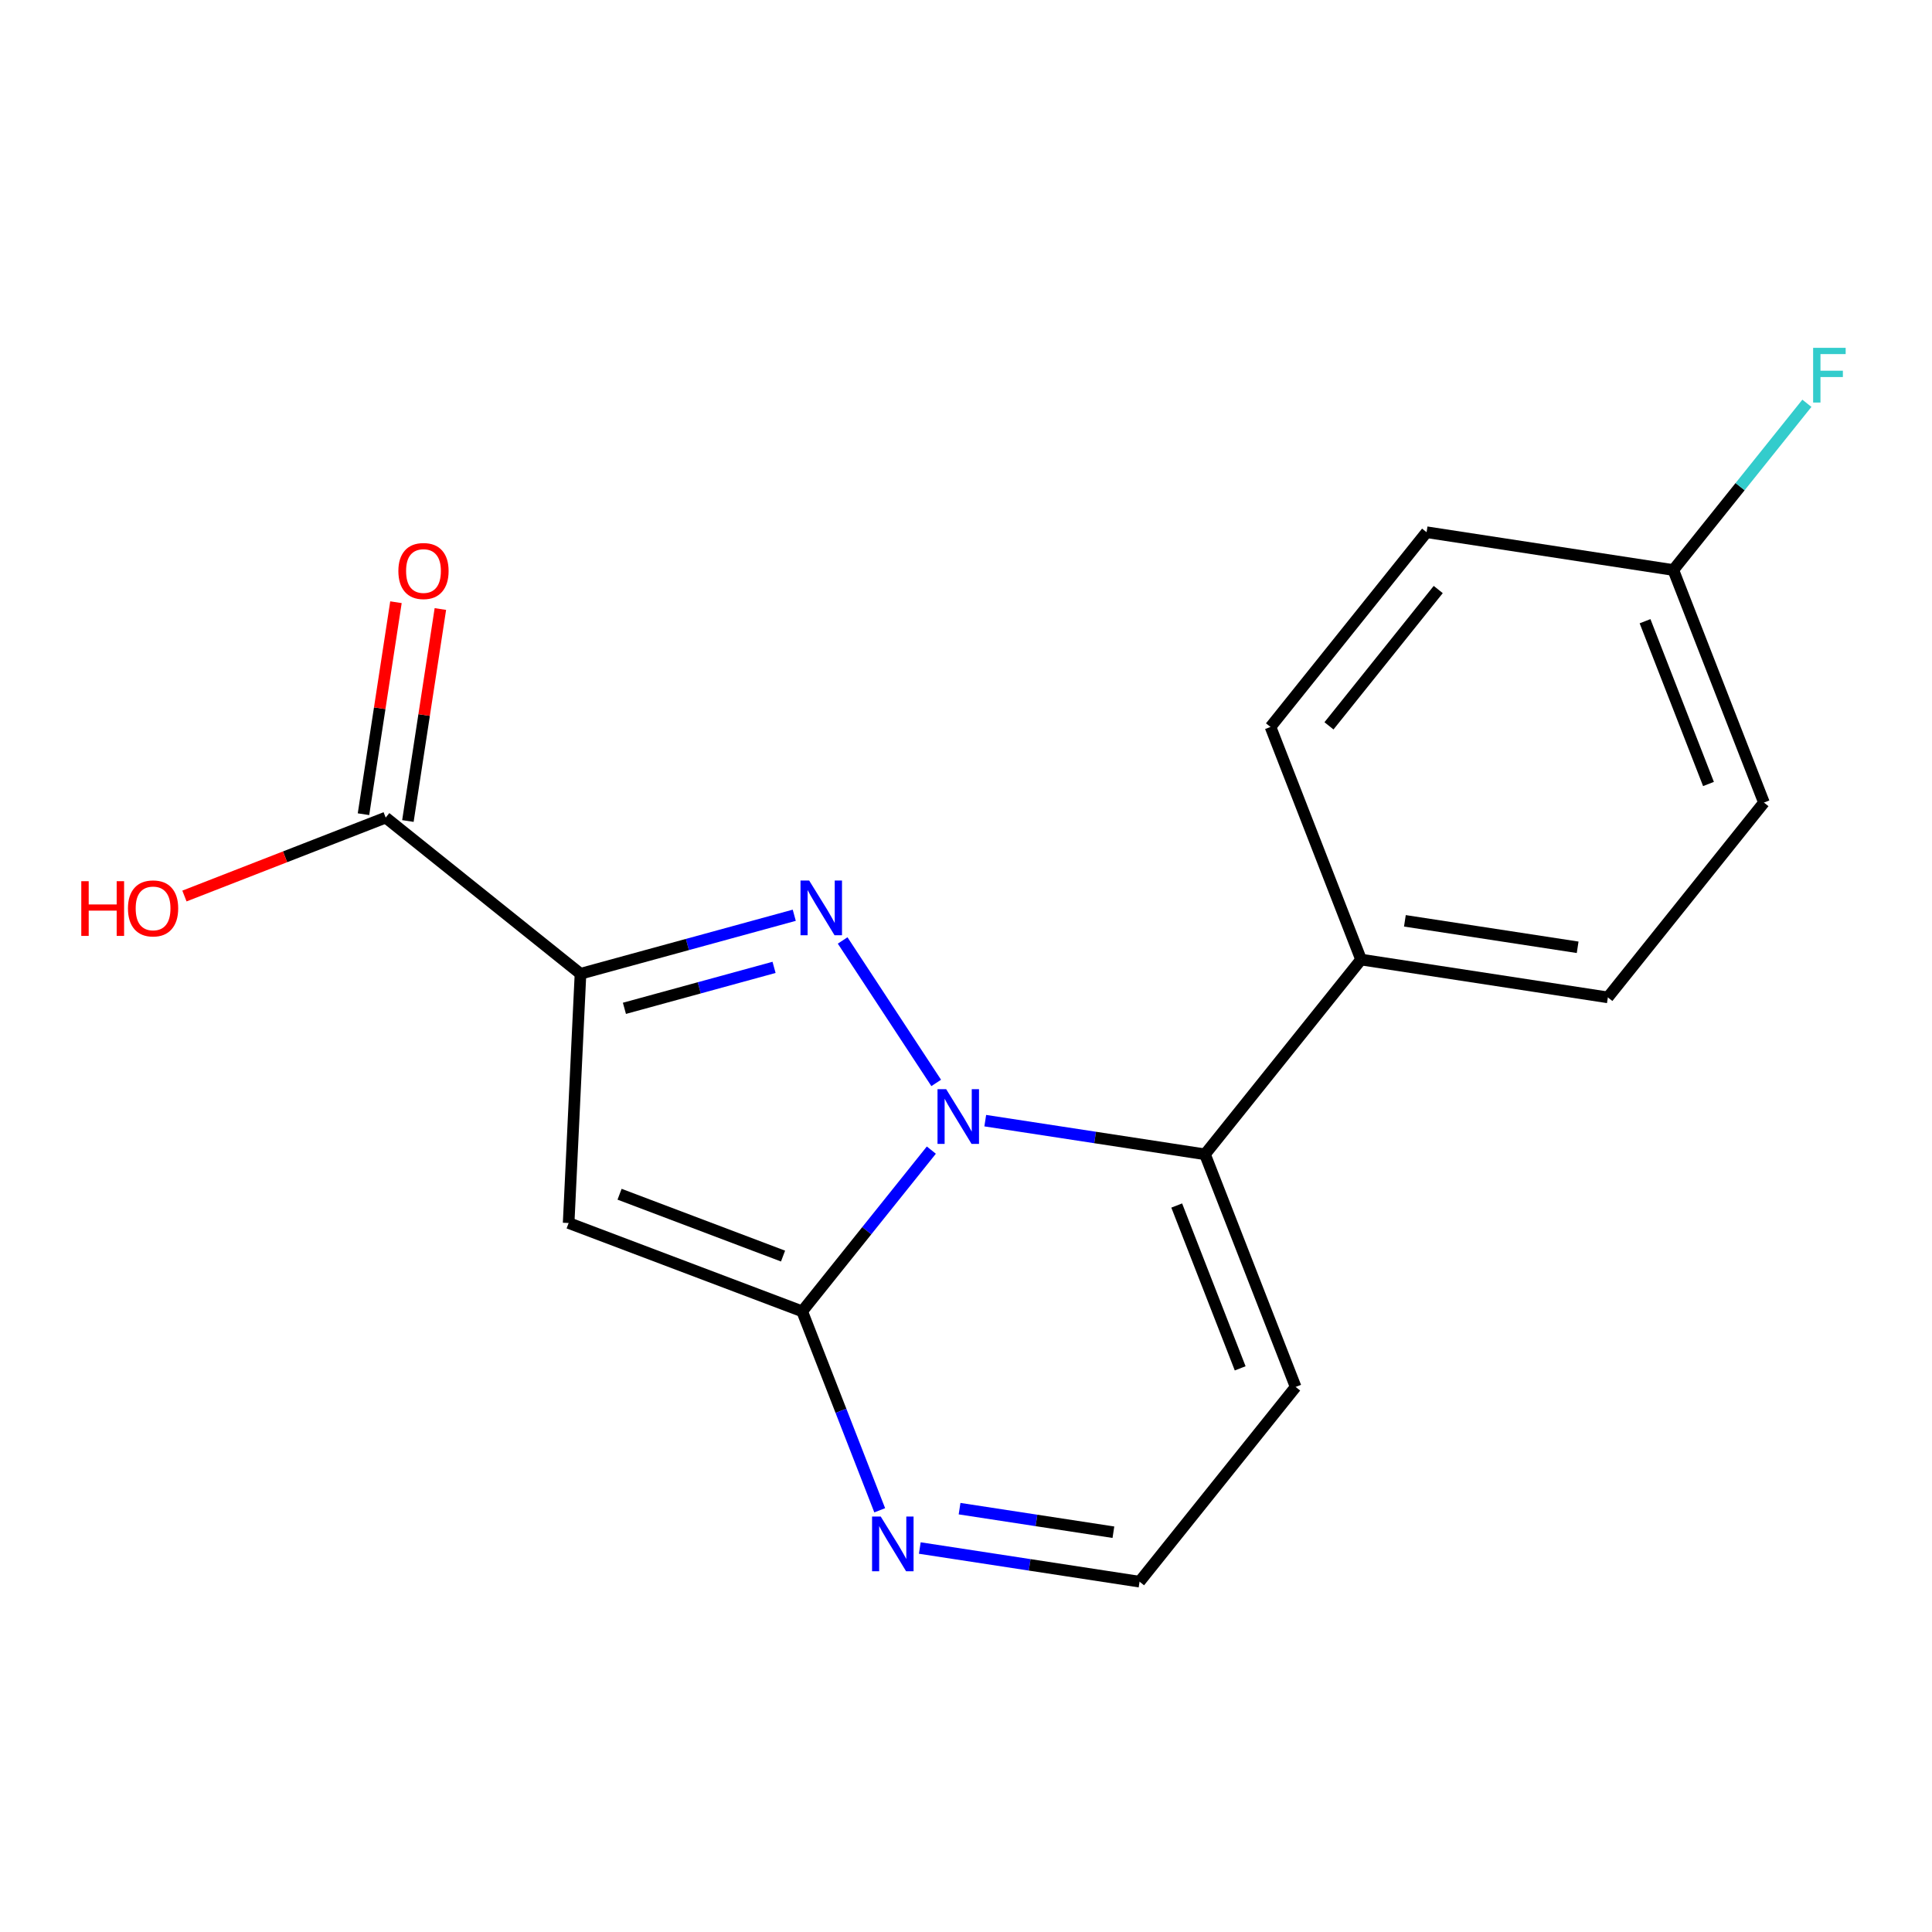<?xml version='1.0' encoding='iso-8859-1'?>
<svg version='1.1' baseProfile='full'
              xmlns='http://www.w3.org/2000/svg'
                      xmlns:rdkit='http://www.rdkit.org/xml'
                      xmlns:xlink='http://www.w3.org/1999/xlink'
                  xml:space='preserve'
width='1000px' height='1000px' viewBox='0 0 1000 1000'>
<!-- END OF HEADER -->
<rect style='opacity:1.0;fill:#FFFFFF;stroke:none' width='1000' height='1000' x='0' y='0'> </rect>
<path class='bond-0' d='M 484.576,560.519 L 436.155,486.781' style='fill:none;fill-rule:evenodd;stroke:#0000FF;stroke-width:6px;stroke-linecap:butt;stroke-linejoin:miter;stroke-opacity:1' />
<path class='bond-1' d='M 482.063,595.3 L 448.634,637.025' style='fill:none;fill-rule:evenodd;stroke:#0000FF;stroke-width:6px;stroke-linecap:butt;stroke-linejoin:miter;stroke-opacity:1' />
<path class='bond-1' d='M 448.634,637.025 L 415.206,678.75' style='fill:none;fill-rule:evenodd;stroke:#000000;stroke-width:6px;stroke-linecap:butt;stroke-linejoin:miter;stroke-opacity:1' />
<path class='bond-4' d='M 509.965,580.049 L 566.831,588.76' style='fill:none;fill-rule:evenodd;stroke:#0000FF;stroke-width:6px;stroke-linecap:butt;stroke-linejoin:miter;stroke-opacity:1' />
<path class='bond-4' d='M 566.831,588.76 L 623.697,597.47' style='fill:none;fill-rule:evenodd;stroke:#000000;stroke-width:6px;stroke-linecap:butt;stroke-linejoin:miter;stroke-opacity:1' />
<path class='bond-2' d='M 411.107,473.735 L 355.785,488.877' style='fill:none;fill-rule:evenodd;stroke:#0000FF;stroke-width:6px;stroke-linecap:butt;stroke-linejoin:miter;stroke-opacity:1' />
<path class='bond-2' d='M 355.785,488.877 L 300.463,504.02' style='fill:none;fill-rule:evenodd;stroke:#000000;stroke-width:6px;stroke-linecap:butt;stroke-linejoin:miter;stroke-opacity:1' />
<path class='bond-2' d='M 400.65,500.708 L 361.925,511.308' style='fill:none;fill-rule:evenodd;stroke:#0000FF;stroke-width:6px;stroke-linecap:butt;stroke-linejoin:miter;stroke-opacity:1' />
<path class='bond-2' d='M 361.925,511.308 L 323.199,521.908' style='fill:none;fill-rule:evenodd;stroke:#000000;stroke-width:6px;stroke-linecap:butt;stroke-linejoin:miter;stroke-opacity:1' />
<path class='bond-3' d='M 415.206,678.75 L 294.326,633.026' style='fill:none;fill-rule:evenodd;stroke:#000000;stroke-width:6px;stroke-linecap:butt;stroke-linejoin:miter;stroke-opacity:1' />
<path class='bond-3' d='M 405.302,650.14 L 320.686,618.133' style='fill:none;fill-rule:evenodd;stroke:#000000;stroke-width:6px;stroke-linecap:butt;stroke-linejoin:miter;stroke-opacity:1' />
<path class='bond-5' d='M 415.206,678.75 L 435.274,730.237' style='fill:none;fill-rule:evenodd;stroke:#000000;stroke-width:6px;stroke-linecap:butt;stroke-linejoin:miter;stroke-opacity:1' />
<path class='bond-5' d='M 435.274,730.237 L 455.341,781.724' style='fill:none;fill-rule:evenodd;stroke:#0000FF;stroke-width:6px;stroke-linecap:butt;stroke-linejoin:miter;stroke-opacity:1' />
<path class='bond-6' d='M 300.463,504.02 L 199.635,423.192' style='fill:none;fill-rule:evenodd;stroke:#000000;stroke-width:6px;stroke-linecap:butt;stroke-linejoin:miter;stroke-opacity:1' />
<path class='bond-18' d='M 300.463,504.02 L 294.326,633.026' style='fill:none;fill-rule:evenodd;stroke:#000000;stroke-width:6px;stroke-linecap:butt;stroke-linejoin:miter;stroke-opacity:1' />
<path class='bond-7' d='M 623.697,597.47 L 670.622,717.872' style='fill:none;fill-rule:evenodd;stroke:#000000;stroke-width:6px;stroke-linecap:butt;stroke-linejoin:miter;stroke-opacity:1' />
<path class='bond-7' d='M 609.067,623.976 L 641.915,708.257' style='fill:none;fill-rule:evenodd;stroke:#000000;stroke-width:6px;stroke-linecap:butt;stroke-linejoin:miter;stroke-opacity:1' />
<path class='bond-8' d='M 623.697,597.47 L 704.486,496.668' style='fill:none;fill-rule:evenodd;stroke:#000000;stroke-width:6px;stroke-linecap:butt;stroke-linejoin:miter;stroke-opacity:1' />
<path class='bond-19' d='M 476.089,801.253 L 532.961,809.964' style='fill:none;fill-rule:evenodd;stroke:#0000FF;stroke-width:6px;stroke-linecap:butt;stroke-linejoin:miter;stroke-opacity:1' />
<path class='bond-19' d='M 532.961,809.964 L 589.833,818.674' style='fill:none;fill-rule:evenodd;stroke:#000000;stroke-width:6px;stroke-linecap:butt;stroke-linejoin:miter;stroke-opacity:1' />
<path class='bond-19' d='M 496.671,780.878 L 536.482,786.976' style='fill:none;fill-rule:evenodd;stroke:#0000FF;stroke-width:6px;stroke-linecap:butt;stroke-linejoin:miter;stroke-opacity:1' />
<path class='bond-19' d='M 536.482,786.976 L 576.293,793.073' style='fill:none;fill-rule:evenodd;stroke:#000000;stroke-width:6px;stroke-linecap:butt;stroke-linejoin:miter;stroke-opacity:1' />
<path class='bond-10' d='M 211.129,424.952 L 219.532,370.09' style='fill:none;fill-rule:evenodd;stroke:#000000;stroke-width:6px;stroke-linecap:butt;stroke-linejoin:miter;stroke-opacity:1' />
<path class='bond-10' d='M 219.532,370.09 L 227.935,315.228' style='fill:none;fill-rule:evenodd;stroke:#FF0000;stroke-width:6px;stroke-linecap:butt;stroke-linejoin:miter;stroke-opacity:1' />
<path class='bond-10' d='M 188.141,421.432 L 196.544,366.569' style='fill:none;fill-rule:evenodd;stroke:#000000;stroke-width:6px;stroke-linecap:butt;stroke-linejoin:miter;stroke-opacity:1' />
<path class='bond-10' d='M 196.544,366.569 L 204.947,311.707' style='fill:none;fill-rule:evenodd;stroke:#FF0000;stroke-width:6px;stroke-linecap:butt;stroke-linejoin:miter;stroke-opacity:1' />
<path class='bond-13' d='M 199.635,423.192 L 147.549,443.486' style='fill:none;fill-rule:evenodd;stroke:#000000;stroke-width:6px;stroke-linecap:butt;stroke-linejoin:miter;stroke-opacity:1' />
<path class='bond-13' d='M 147.549,443.486 L 95.464,463.781' style='fill:none;fill-rule:evenodd;stroke:#FF0000;stroke-width:6px;stroke-linecap:butt;stroke-linejoin:miter;stroke-opacity:1' />
<path class='bond-9' d='M 670.622,717.872 L 589.833,818.674' style='fill:none;fill-rule:evenodd;stroke:#000000;stroke-width:6px;stroke-linecap:butt;stroke-linejoin:miter;stroke-opacity:1' />
<path class='bond-11' d='M 704.486,496.668 L 832.226,516.242' style='fill:none;fill-rule:evenodd;stroke:#000000;stroke-width:6px;stroke-linecap:butt;stroke-linejoin:miter;stroke-opacity:1' />
<path class='bond-11' d='M 727.169,476.617 L 816.588,490.318' style='fill:none;fill-rule:evenodd;stroke:#000000;stroke-width:6px;stroke-linecap:butt;stroke-linejoin:miter;stroke-opacity:1' />
<path class='bond-12' d='M 704.486,496.668 L 657.612,376.266' style='fill:none;fill-rule:evenodd;stroke:#000000;stroke-width:6px;stroke-linecap:butt;stroke-linejoin:miter;stroke-opacity:1' />
<path class='bond-16' d='M 832.226,516.242 L 913.015,415.401' style='fill:none;fill-rule:evenodd;stroke:#000000;stroke-width:6px;stroke-linecap:butt;stroke-linejoin:miter;stroke-opacity:1' />
<path class='bond-15' d='M 657.612,376.266 L 738.401,275.477' style='fill:none;fill-rule:evenodd;stroke:#000000;stroke-width:6px;stroke-linecap:butt;stroke-linejoin:miter;stroke-opacity:1' />
<path class='bond-15' d='M 687.876,375.693 L 744.429,305.141' style='fill:none;fill-rule:evenodd;stroke:#000000;stroke-width:6px;stroke-linecap:butt;stroke-linejoin:miter;stroke-opacity:1' />
<path class='bond-14' d='M 866.103,295.038 L 738.401,275.477' style='fill:none;fill-rule:evenodd;stroke:#000000;stroke-width:6px;stroke-linecap:butt;stroke-linejoin:miter;stroke-opacity:1' />
<path class='bond-17' d='M 866.103,295.038 L 900.672,251.889' style='fill:none;fill-rule:evenodd;stroke:#000000;stroke-width:6px;stroke-linecap:butt;stroke-linejoin:miter;stroke-opacity:1' />
<path class='bond-17' d='M 900.672,251.889 L 935.241,208.739' style='fill:none;fill-rule:evenodd;stroke:#33CCCC;stroke-width:6px;stroke-linecap:butt;stroke-linejoin:miter;stroke-opacity:1' />
<path class='bond-20' d='M 866.103,295.038 L 913.015,415.401' style='fill:none;fill-rule:evenodd;stroke:#000000;stroke-width:6px;stroke-linecap:butt;stroke-linejoin:miter;stroke-opacity:1' />
<path class='bond-20' d='M 851.471,321.538 L 884.31,405.792' style='fill:none;fill-rule:evenodd;stroke:#000000;stroke-width:6px;stroke-linecap:butt;stroke-linejoin:miter;stroke-opacity:1' />
<path  class='atom-0' d='M 489.735 563.749
L 499.015 578.749
Q 499.935 580.229, 501.415 582.909
Q 502.895 585.589, 502.975 585.749
L 502.975 563.749
L 506.735 563.749
L 506.735 592.069
L 502.855 592.069
L 492.895 575.669
Q 491.735 573.749, 490.495 571.549
Q 489.295 569.349, 488.935 568.669
L 488.935 592.069
L 485.255 592.069
L 485.255 563.749
L 489.735 563.749
' fill='#0000FF'/>
<path  class='atom-1' d='M 418.817 455.751
L 428.097 470.751
Q 429.017 472.231, 430.497 474.911
Q 431.977 477.591, 432.057 477.751
L 432.057 455.751
L 435.817 455.751
L 435.817 484.071
L 431.937 484.071
L 421.977 467.671
Q 420.817 465.751, 419.577 463.551
Q 418.377 461.351, 418.017 460.671
L 418.017 484.071
L 414.337 484.071
L 414.337 455.751
L 418.817 455.751
' fill='#0000FF'/>
<path  class='atom-6' d='M 455.859 784.953
L 465.139 799.953
Q 466.059 801.433, 467.539 804.113
Q 469.019 806.793, 469.099 806.953
L 469.099 784.953
L 472.859 784.953
L 472.859 813.273
L 468.979 813.273
L 459.019 796.873
Q 457.859 794.953, 456.619 792.753
Q 455.419 790.553, 455.059 789.873
L 455.059 813.273
L 451.379 813.273
L 451.379 784.953
L 455.859 784.953
' fill='#0000FF'/>
<path  class='atom-11' d='M 206.196 295.557
Q 206.196 288.757, 209.556 284.957
Q 212.916 281.157, 219.196 281.157
Q 225.476 281.157, 228.836 284.957
Q 232.196 288.757, 232.196 295.557
Q 232.196 302.437, 228.796 306.357
Q 225.396 310.237, 219.196 310.237
Q 212.956 310.237, 209.556 306.357
Q 206.196 302.477, 206.196 295.557
M 219.196 307.037
Q 223.516 307.037, 225.836 304.157
Q 228.196 301.237, 228.196 295.557
Q 228.196 289.997, 225.836 287.197
Q 223.516 284.357, 219.196 284.357
Q 214.876 284.357, 212.516 287.157
Q 210.196 289.957, 210.196 295.557
Q 210.196 301.277, 212.516 304.157
Q 214.876 307.037, 219.196 307.037
' fill='#FF0000'/>
<path  class='atom-14' d='M 42.073 456.105
L 45.913 456.105
L 45.913 468.145
L 60.393 468.145
L 60.393 456.105
L 64.233 456.105
L 64.233 484.425
L 60.393 484.425
L 60.393 471.345
L 45.913 471.345
L 45.913 484.425
L 42.073 484.425
L 42.073 456.105
' fill='#FF0000'/>
<path  class='atom-14' d='M 66.233 470.185
Q 66.233 463.385, 69.593 459.585
Q 72.953 455.785, 79.233 455.785
Q 85.513 455.785, 88.873 459.585
Q 92.233 463.385, 92.233 470.185
Q 92.233 477.065, 88.833 480.985
Q 85.433 484.865, 79.233 484.865
Q 72.993 484.865, 69.593 480.985
Q 66.233 477.105, 66.233 470.185
M 79.233 481.665
Q 83.553 481.665, 85.873 478.785
Q 88.233 475.865, 88.233 470.185
Q 88.233 464.625, 85.873 461.825
Q 83.553 458.985, 79.233 458.985
Q 74.913 458.985, 72.553 461.785
Q 70.233 464.585, 70.233 470.185
Q 70.233 475.905, 72.553 478.785
Q 74.913 481.665, 79.233 481.665
' fill='#FF0000'/>
<path  class='atom-18' d='M 938.472 180.037
L 955.312 180.037
L 955.312 183.277
L 942.272 183.277
L 942.272 191.877
L 953.872 191.877
L 953.872 195.157
L 942.272 195.157
L 942.272 208.357
L 938.472 208.357
L 938.472 180.037
' fill='#33CCCC'/>
</svg>
